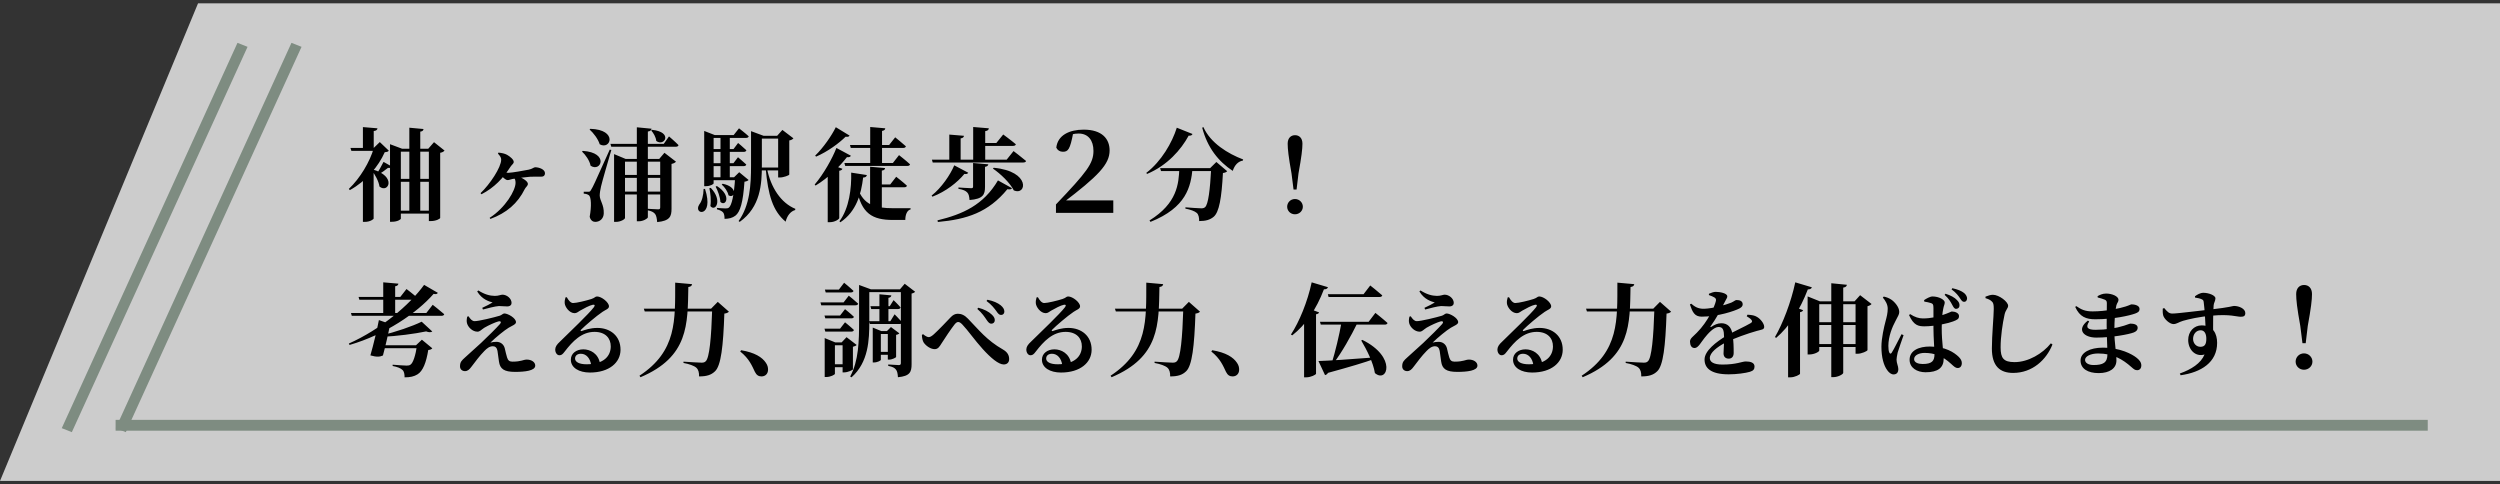 <svg width="692" height="134" viewBox="0 0 692 134" fill="none" xmlns="http://www.w3.org/2000/svg">
<rect x="0" y="0" width="692" height="134" fill="#333333" stroke="none"/>
<path d="M54.816 0.924H694V133.131H0L54.816 0.924Z" fill="white" fill-opacity="0.75"/>
<path d="M107.956 41.172V39.912L111.316 41.172H118.54L120.136 39.352L123.048 41.676C122.824 41.956 122.488 42.18 121.844 42.292V60.324C121.844 60.52 120.78 61.192 119.24 61.192H118.708V41.984H110.952V60.52C110.952 60.744 110.028 61.388 108.488 61.388H107.956V41.172ZM110 49.516H120.416V50.328H110V49.516ZM110 58.308H120.388V59.12H110V58.308ZM113.304 35.348L117.224 35.712C117.196 36.104 116.972 36.356 116.328 36.44V58.756H113.304V35.348ZM100.452 35.18L104.484 35.516C104.428 35.908 104.204 36.188 103.448 36.272V41.228H100.452V35.18ZM97.008 40.948H105.044V41.76H97.26L97.008 40.948ZM103.476 40.948H103.448L105.128 39.324L107.62 41.704C107.452 41.984 107.172 42.068 106.5 42.124C104.764 46.044 101.404 50.104 96.84 52.624L96.56 52.288C99.64 49.376 102.384 44.812 103.476 40.948ZM103.084 46.884C109.944 48.788 107.48 53.632 105.044 51.644C104.82 50.132 103.784 48.256 102.832 47.052L103.084 46.884ZM103.42 46.296V60.492C103.42 60.688 102.44 61.416 100.984 61.416H100.452V48.788L103.42 46.296ZM106.164 44.812L108.46 46.1C108.32 46.352 107.956 46.576 107.396 46.464C106.556 47.136 105.548 47.864 104.736 48.34L104.344 48.06C104.848 47.276 105.52 46.044 106.164 44.812ZM133.016 53.464C135.592 51.028 138.728 46.324 138.728 44.196C138.728 43.664 138.532 43.3 137.832 42.516L137.972 42.236C138.924 42.348 139.68 42.488 140.352 42.852C141.136 43.3 142.2 44.14 142.2 44.812C142.2 45.316 141.724 45.512 141.304 46.156C139.288 49.32 136.768 51.98 133.268 53.772L133.016 53.464ZM139.008 47.416C139.4 47.612 140.156 47.836 140.688 47.836C141.612 47.836 145.224 47.192 146.316 46.968C147.352 46.772 147.744 46.296 148.136 46.296C149.228 46.296 150.852 46.884 150.852 47.948C150.852 48.424 150.628 48.9 149.816 48.9C148.948 48.9 147.8 48.872 146.708 48.928C145.392 49.012 142.956 49.348 141.836 49.544C141.304 49.656 140.912 49.852 140.52 49.852C139.876 49.852 138.98 48.872 138.56 48.34L139.008 47.416ZM135.732 60.604L135.536 60.296C139.904 57.496 142.704 52.708 142.704 50.608C142.704 49.908 142.564 49.432 142.144 49.152L142.564 48.592C144.496 49.04 146.12 50.16 146.12 50.888C146.12 51.448 145.532 51.784 145.28 52.288C143.292 56.32 140.212 58.952 135.732 60.604ZM163.396 35.656C171.096 35.88 169.052 41.648 166 39.94C165.552 38.456 164.264 36.804 163.2 35.852L163.396 35.656ZM161.324 41.76C168.716 42.264 166.336 47.78 163.48 45.876C163.2 44.448 162.108 42.88 161.1 41.956L161.324 41.76ZM162.808 53.072C163.228 53.072 163.34 53.072 163.648 52.484C164.236 51.504 164.236 51.504 168.772 41.424L169.22 41.508C168.324 44.588 166.672 50.244 166.364 51.616C166.168 52.484 166 53.464 166 54.136C166.056 55.648 167.204 56.628 167.12 59.092C167.064 60.492 166.084 61.416 164.74 61.416C164.124 61.416 163.452 60.996 163.228 59.988C163.76 57.076 163.648 54.472 162.976 54.024C162.612 53.772 162.164 53.632 161.576 53.604V53.072C161.576 53.072 162.5 53.072 162.808 53.072ZM171.88 48.424H183.556V49.236H171.88V48.424ZM171.824 53.044H183.5V53.828H171.824V53.044ZM180.504 35.936C186.412 36.552 183.892 40.696 181.652 39.016C181.568 37.98 180.868 36.776 180.252 36.132L180.504 35.936ZM168.968 39.828H183.724L185.18 37.756C185.18 37.756 186.86 39.184 187.812 40.164C187.756 40.472 187.476 40.612 187.084 40.612H169.192L168.968 39.828ZM176.276 35.236L180.364 35.628C180.28 36.02 180.084 36.3 179.328 36.412V60.128C179.328 60.492 178.012 61.248 176.864 61.248H176.276V35.236ZM182.744 44H182.464L183.92 42.292L187.112 44.756C186.916 44.98 186.496 45.26 185.88 45.372V57.776C185.88 59.904 185.432 61.136 181.904 61.472C181.82 60.464 181.68 59.68 181.316 59.204C180.896 58.728 180.336 58.392 179.076 58.168V57.776C179.076 57.776 181.652 57.944 182.212 57.944C182.632 57.944 182.744 57.776 182.744 57.384V44ZM169.976 44V42.656L173.196 44H184.256V44.756H173V60.324C173 60.688 171.796 61.416 170.48 61.416H169.976V44ZM208.924 46.38H216.708V47.164H208.924V46.38ZM207.888 37.588V37.308V36.3L211.36 37.588H210.884V45.792C210.884 50.944 210.52 57.3 204.752 61.416L204.444 61.192C207.58 56.796 207.888 51.196 207.888 45.792V37.588ZM212.284 46.576C213.348 51.924 216.176 56.18 220.152 57.804L220.096 58.14C218.892 58.476 217.884 59.624 217.464 61.36C213.908 58.42 212.592 53.94 211.948 46.66L212.284 46.576ZM208.924 37.588H216.708V38.372H208.924V37.588ZM215.392 37.588H215.112L216.568 35.964L219.62 38.288C219.452 38.512 219.06 38.792 218.472 38.876V48.312C218.444 48.536 216.904 49.124 215.896 49.124H215.392V37.588ZM194.924 37.392V36.244L197.864 37.392H197.528V50.748C197.528 50.944 196.688 51.532 195.372 51.532H194.924V37.392ZM196.044 37.392H203.072L204.556 35.516C204.556 35.516 206.236 36.804 207.244 37.728C207.188 38.036 206.88 38.176 206.488 38.176H196.044V37.392ZM196.044 41.256H203.044L204.304 39.576C204.304 39.576 205.732 40.752 206.6 41.592C206.516 41.9 206.236 42.04 205.872 42.04H196.044V41.256ZM196.044 45.176H203.016L204.276 43.524C204.276 43.524 205.676 44.7 206.572 45.54C206.488 45.848 206.208 45.988 205.844 45.988H196.044V45.176ZM195.988 49.068H204.22V49.88H195.988V49.068ZM199.432 37.392H202.008V49.46H199.432V37.392ZM203.492 49.068H203.184L204.612 47.668L207.216 49.824C206.992 50.048 206.628 50.216 206.068 50.3C205.676 56.04 204.892 58.672 203.548 59.708C202.736 60.324 201.728 60.576 200.552 60.576C200.552 59.848 200.468 59.176 200.16 58.812C199.824 58.42 199.236 58.14 198.452 57.944V57.552C199.18 57.608 200.356 57.692 200.86 57.692C201.308 57.692 201.532 57.636 201.784 57.44C202.512 56.824 203.184 54.192 203.492 49.068ZM196.744 52.008C200.104 55.508 198.004 58.728 196.632 57.048C196.884 55.48 196.66 53.436 196.352 52.092L196.744 52.008ZM198.452 51.504C202.624 54.164 200.888 57.3 199.404 55.9C199.348 54.528 198.676 52.764 198.088 51.644L198.452 51.504ZM200.048 50.86C204.612 51.812 203.296 55.144 201.644 54.052C201.448 53.016 200.58 51.756 199.768 51.084L200.048 50.86ZM194.756 52.288H195.148C197.808 60.436 191.676 59.484 193.58 56.572C194.28 55.732 194.728 54.08 194.756 52.288ZM235.16 37.532C235.02 37.784 234.74 37.952 234.068 37.84C232.192 39.688 229.112 41.956 225.892 43.356L225.64 43.076C227.936 40.864 230.26 37.448 231.352 35.208L235.16 37.532ZM235.524 43.104C235.356 43.412 235.104 43.58 234.432 43.496C232.5 45.988 229.336 49.208 225.752 51.364L225.5 51.084C227.992 48.172 230.428 43.776 231.52 40.948L235.524 43.104ZM233.172 46.716C233.088 46.996 232.864 47.164 232.304 47.276V60.352C232.304 60.66 231.1 61.5 229.728 61.5H229.112V46.856L230.092 45.596L233.172 46.716ZM244.988 46.52C244.96 46.884 244.764 47.136 244.092 47.22V58.42H240.844V46.156L244.988 46.52ZM245.044 35.516C245.016 35.88 244.792 36.132 244.148 36.244V45.596H240.872V35.152L245.044 35.516ZM237.372 52.064C239.08 56.656 241.964 57.636 247.368 57.636C248.404 57.636 250.812 57.636 252.044 57.636V57.972C251.064 58.196 250.588 59.456 250.588 60.884C249.804 60.884 247.984 60.884 247.172 60.884C241.46 60.884 238.436 59.12 237.12 52.204L237.372 52.064ZM239.948 48.452C239.864 48.872 239.584 49.124 238.912 49.152C238.38 53.66 237.064 58.532 232.612 61.528L232.36 61.248C235.076 57.608 235.72 52.064 235.608 47.78L239.948 48.452ZM248.068 48.928C248.068 48.928 249.916 50.356 251.036 51.392C250.98 51.7 250.7 51.84 250.28 51.84H242.804V51.056H246.416L248.068 48.928ZM247.788 38.008C247.788 38.008 249.608 39.464 250.756 40.5C250.672 40.808 250.392 40.948 250 40.948H235.496L235.272 40.136H246.108L247.788 38.008ZM248.852 42.936C248.852 42.936 250.756 44.42 251.904 45.484C251.82 45.792 251.54 45.932 251.148 45.932H233.956L233.732 45.12H247.144L248.852 42.936ZM275.06 46.436C285.448 47.416 284.132 54.276 280.632 52.708C279.54 50.58 276.964 48.116 274.836 46.66L275.06 46.436ZM264.14 45.764L268.004 47.808C267.864 48.088 267.584 48.256 266.94 48.144C265.036 50.468 261.816 53.016 258.092 54.444L257.868 54.136C260.64 51.952 263.048 48.368 264.14 45.764ZM269.348 45.12L273.576 45.484C273.492 45.876 273.24 46.072 272.652 46.184V51.7C272.652 53.884 272.12 55.06 268.368 55.368C268.284 54.416 268.172 53.716 267.724 53.268C267.276 52.82 266.716 52.512 265.288 52.26V51.896C265.288 51.896 268.256 52.092 268.816 52.092C269.236 52.092 269.348 51.98 269.348 51.616V45.12ZM276.236 49.936L280.128 52.092C279.904 52.428 279.54 52.484 278.84 52.372C273.548 58.812 267.612 60.716 259.604 61.444L259.492 60.996C266.52 59.288 272.204 56.768 276.236 49.936ZM257.952 44.196H278.644L280.548 41.816C280.548 41.816 282.704 43.44 284.02 44.56C283.936 44.84 283.656 44.98 283.236 44.98H258.176L257.952 44.196ZM269.376 35.152L273.716 35.516C273.66 35.908 273.464 36.188 272.708 36.3V44.7H269.376V35.152ZM262.768 37.252L266.828 37.588C266.772 37.952 266.576 38.204 265.904 38.316V44.784H262.768V37.252ZM270.832 39.576H275.788L277.692 37.224C277.692 37.224 279.876 38.82 281.192 39.94C281.108 40.248 280.8 40.388 280.38 40.388H270.832V39.576ZM292.29 58.924V56.584C300.84 47.614 302.67 45.244 302.67 41.764C302.67 38.854 301.2 36.964 298.59 36.964C297.3 36.964 296.25 37.204 294.81 37.984L297.09 36.634C296.19 41.494 295.62 42.004 294.18 42.004C293.37 42.004 292.71 41.584 292.38 40.864C292.77 37.414 296.01 35.884 299.97 35.884C305.07 35.884 307.14 38.464 307.14 41.644C307.14 45.484 303.99 48.724 294.12 56.224L294.03 55.474H308.16V58.924H292.29ZM321.12 46.548H336.576V47.36H321.372L321.12 46.548ZM335.26 46.548H334.952L336.688 44.84L339.684 47.388C339.46 47.64 339.124 47.808 338.508 47.892C338.144 54.78 337.472 58.728 335.932 60.016C334.952 60.828 333.776 61.192 331.928 61.192C331.928 60.24 331.788 59.428 331.284 58.952C330.724 58.448 329.492 58 328.12 57.748V57.384C329.576 57.496 331.816 57.664 332.516 57.664C333.02 57.664 333.272 57.58 333.552 57.356C334.448 56.628 334.952 52.512 335.26 46.548ZM326.44 46.548H330.108C329.632 51.7 328.372 57.44 318.46 61.416L318.18 61.024C325.852 56.264 326.272 50.916 326.44 46.548ZM325.74 35.348L330.08 37.084C329.968 37.392 329.716 37.588 329.016 37.56C326.916 41.452 323.08 45.82 317.508 48.144L317.284 47.864C321.484 44.644 324.452 39.464 325.74 35.348ZM333.104 35.18C335.036 39.576 339.88 42.544 344.108 44.14L344.024 44.448C342.708 44.672 341.728 45.708 341.224 47.304C337.248 44.672 334.224 40.892 332.768 35.348L333.104 35.18ZM358.444 59.316C357.212 59.316 356.288 58.364 356.288 57.216C356.288 56.068 357.212 55.088 358.444 55.088C359.676 55.088 360.628 56.068 360.628 57.216C360.628 58.364 359.676 59.316 358.444 59.316ZM358.052 52.456L357.492 48.004C356.652 43.356 356.428 41.228 356.428 39.772C356.428 38.204 357.324 37.42 358.472 37.42C359.62 37.42 360.516 38.204 360.516 39.772C360.516 41.228 360.264 43.384 359.424 48.004L358.892 52.456H358.052ZM106.08 78.152L110.28 78.516C110.224 78.88 110.028 79.132 109.384 79.244V87.028H106.08V78.152ZM99.248 82.184H110.812L112.52 80C112.52 80 114.48 81.484 115.628 82.52C115.544 82.828 115.264 82.968 114.872 82.968H99.472L99.248 82.184ZM97.148 86.636H118.008L119.772 84.368C119.772 84.368 121.76 85.908 122.964 86.972C122.88 87.28 122.6 87.42 122.18 87.42H97.372L97.148 86.636ZM116.72 89.044L119.66 91.76C119.324 92.012 118.736 92.04 117.952 91.732C114.788 92.404 109.888 93.048 105.66 93.244L105.548 92.824C109.412 91.956 114.228 90.276 116.72 89.044ZM117.392 78.852L121.2 81.064C121.004 81.372 120.696 81.512 120.024 81.344C115.404 86.636 106.668 92.6 96.756 95.484L96.56 95.092C105.324 91.2 113.416 84.396 117.392 78.852ZM104.428 95.568H117.476V96.38H104.204L104.428 95.568ZM115.432 95.568H115.152L116.776 94.028L119.66 96.408C119.464 96.66 119.128 96.828 118.54 96.884C117.98 100.356 117.056 102.736 115.544 103.632C114.648 104.192 113.5 104.472 111.988 104.444C111.988 103.604 111.876 102.82 111.4 102.4C110.952 101.924 109.916 101.532 108.684 101.308V100.944C109.888 101.056 111.96 101.196 112.576 101.196C113.052 101.196 113.332 101.14 113.612 100.944C114.34 100.496 115.04 98.368 115.432 95.568ZM107.984 89.884C107.62 91.676 106.696 95.876 105.996 98.396C105.156 98.788 104.26 98.872 102.524 98.368C103.42 95.288 104.428 90.948 104.876 88.596L108.544 89.884H107.984ZM129.694 87.546C130.136 88.248 130.682 88.898 131.358 88.898C132.554 88.898 136.662 87.884 138.326 87.39C138.924 87.208 139.158 86.766 139.626 86.766C140.536 86.766 142.824 88.014 142.824 89.184C142.824 89.808 141.706 90.172 140.796 90.718C139.626 91.42 137.208 93.396 135.752 94.826C136.246 94.696 136.896 94.618 137.416 94.618C138.56 94.618 139.418 95.32 139.704 96.36C139.912 97.244 140.172 98.388 140.354 98.934C140.614 99.766 141.004 100.104 141.836 100.104C144.332 100.104 144.826 99.532 145.814 99.532C147.088 99.532 148.154 100.208 148.154 101.196C148.154 102.626 145.32 102.938 142.564 102.938C139.522 102.938 138.404 102.106 138.118 100.104C137.962 99.09 137.858 98.05 137.702 97.114C137.546 96.23 137.078 95.84 136.428 95.84C135.518 95.84 134.79 96.412 134.062 97.166C132.788 98.44 131.41 100.312 130.5 101.508C129.928 102.288 129.434 102.73 128.706 102.73C127.978 102.73 127.328 102.262 127.328 101.404C127.328 100.182 127.822 99.766 128.706 98.96C129.772 97.972 131.93 96.074 133.152 94.93C135.076 93.11 137.364 90.848 138.352 89.73C138.898 89.106 138.586 88.768 137.832 89.002C137.078 89.21 135.31 89.99 134.062 90.718C133.178 91.29 132.84 91.81 132.164 91.81C130.786 91.81 129.616 90.588 129.304 89.6C129.096 88.976 129.174 88.352 129.33 87.65L129.694 87.546ZM132.086 80.682L132.398 80.396C134.114 81.488 135.544 81.878 136.948 81.904C138.04 81.904 138.586 81.566 139.08 81.566C140.276 81.566 141.602 82.606 141.602 83.854C141.602 84.348 141.238 84.816 140.406 84.816C139.496 84.816 138.768 84.712 138.118 84.712C137.078 84.764 134.868 85.362 133.672 85.674L133.49 85.206C134.556 84.712 135.622 84.166 136.35 83.724C135.388 83.438 133.464 82.944 132.086 80.682ZM156.89 82.268C157.332 83.1 157.956 83.88 158.632 83.88C159.594 83.88 162.324 83.204 163.702 82.762C164.742 82.424 164.716 82.06 165.262 82.06C166.51 82.06 168.564 83.698 168.564 84.79C168.564 85.518 167.628 85.726 166.77 86.324C165.054 87.468 161.856 90.224 160.868 91.238C160.582 91.524 160.738 91.706 160.998 91.628C161.882 91.342 163.338 90.77 165.366 90.77C168.876 90.77 171.788 92.954 171.762 96.854C171.736 100.338 168.642 103.12 163.286 103.12C160.27 103.12 158.008 101.794 158.008 99.558C158.008 97.816 159.542 96.698 161.466 96.698C163.338 96.698 165.626 97.816 166.094 100.676L163.65 101.144C163.416 99.22 162.298 97.92 160.79 97.92C159.802 97.92 159.178 98.44 159.178 99.246C159.178 100.208 160.348 100.832 162.35 100.832C167.186 100.832 169.032 98.518 169.058 95.918C169.084 93.604 167.55 91.862 164.56 91.862C160.998 91.862 158.528 94.436 156.318 97.296C155.694 98.128 155.408 98.336 154.784 98.336C154.212 98.31 153.64 97.634 153.692 96.646C153.744 95.944 154.134 95.346 155.018 94.54C157.566 92.044 163 86.87 164.378 85.05C164.82 84.478 164.534 84.27 164.118 84.348C163.156 84.53 161.57 85.414 160.556 85.986C160.062 86.272 159.646 86.688 159.074 86.688C157.566 86.688 156.396 84.92 156.318 83.984C156.266 83.412 156.344 82.944 156.526 82.32L156.89 82.268ZM178.212 85.432H199.016V86.216H178.464L178.212 85.432ZM197.14 85.432H196.832L198.68 83.556L201.76 86.272C201.536 86.524 201.172 86.72 200.5 86.804C200.192 95.876 199.576 101.196 197.924 102.764C196.888 103.772 195.656 104.192 193.5 104.192C193.528 103.156 193.332 102.316 192.744 101.784C192.156 101.252 190.756 100.748 189.188 100.468V100.104C190.896 100.216 193.388 100.384 194.2 100.384C194.732 100.384 195.012 100.3 195.32 100.02C196.384 99.124 196.888 93.44 197.14 85.432ZM186.892 78.236L191.568 78.656C191.484 79.104 191.232 79.356 190.532 79.44C190.336 89.772 190.644 98.76 177.288 104.416L177.008 103.996C187.424 97.164 186.864 88.54 186.892 78.236ZM205.148 96.94C208.928 97.584 210.972 98.872 212.008 100.44C212.484 101.14 212.596 101.728 212.596 102.316C212.596 103.436 211.868 104.192 210.776 104.192C209.964 104.192 209.404 103.828 208.956 102.932C208.2 101.364 207.416 99.292 204.896 97.304L205.148 96.94ZM228.332 80.168H232.196L233.652 78.264C233.652 78.264 235.276 79.58 236.256 80.532C236.172 80.812 235.892 80.952 235.5 80.952H228.556L228.332 80.168ZM228.22 87.336H232.532L233.904 85.572C233.904 85.572 235.444 86.804 236.368 87.7C236.284 88.008 236.004 88.12 235.64 88.12H228.444L228.22 87.336ZM228.22 90.976H232.532L233.904 89.212C233.904 89.212 235.444 90.444 236.368 91.34C236.284 91.648 236.004 91.788 235.64 91.788H228.444L228.22 90.976ZM240.932 84.76H246.28L247.344 83.08C247.344 83.08 248.604 84.284 249.276 85.096C249.192 85.404 248.94 85.544 248.576 85.544H241.156L240.932 84.76ZM240.568 88.904H246.448L247.624 87C247.624 87 248.968 88.344 249.724 89.24C249.64 89.548 249.388 89.688 248.996 89.688H240.792L240.568 88.904ZM227.1 83.696H233.512L234.94 81.848C234.94 81.848 236.564 83.136 237.544 84.06C237.46 84.368 237.18 84.508 236.816 84.508H227.324L227.1 83.696ZM228.276 94.784V93.58L231.216 94.784H235.192V95.568H231.104V103.464C231.104 103.716 229.872 104.36 228.696 104.36H228.276V94.784ZM233.232 94.784H232.952L234.324 93.328L237.124 95.484C236.984 95.68 236.592 95.876 236.088 95.988V102.232C236.06 102.428 234.66 103.072 233.708 103.072H233.232V94.784ZM229.816 100.832H235.024V101.644H229.816V100.832ZM241.576 91.648V90.668L243.956 91.648H246.868V92.46H243.816V99.6C243.816 99.824 242.836 100.328 241.912 100.328H241.576V91.648ZM245.748 91.648H245.496L246.616 90.528L248.94 92.264C248.8 92.432 248.464 92.628 248.044 92.684V98.788C248.044 98.984 246.924 99.544 246.14 99.544H245.748V91.648ZM242.668 97.388H246.7V98.2H242.668V97.388ZM239.952 80.084H250.732V80.868H239.952V80.084ZM249.36 80.084H249.108L250.424 78.544L253.308 80.756C253.168 80.952 252.804 81.148 252.328 81.26V100.804C252.328 102.932 251.908 104.108 248.548 104.416C248.492 103.464 248.352 102.708 247.988 102.288C247.624 101.812 247.064 101.504 245.86 101.28V100.888C245.86 100.888 248.296 101.056 248.772 101.056C249.248 101.056 249.36 100.86 249.36 100.468V80.084ZM237.796 80.084V79.804V78.88L241.072 80.084H240.624V89.044C240.624 94.084 240.428 100.244 235.696 104.444L235.332 104.22C237.684 99.88 237.796 94.336 237.796 89.072V80.084ZM243.424 81.456L246.728 81.764C246.672 82.128 246.476 82.352 245.916 82.436V89.324H243.424V81.456ZM273.12 88.586C272.574 87.78 271.846 86.636 270.52 85.518L270.78 85.18C272.34 85.57 273.718 86.272 274.524 87.078C275.096 87.598 275.382 88.118 275.356 88.638C275.356 89.184 274.992 89.6 274.368 89.6C273.926 89.6 273.562 89.236 273.12 88.586ZM275.772 86.09C275.252 85.388 274.524 84.374 273.068 83.308L273.328 82.97C274.992 83.308 276.188 83.854 276.994 84.504C277.644 85.05 278.008 85.596 278.008 86.246C278.008 86.792 277.644 87.182 277.098 87.182C276.578 87.182 276.266 86.818 275.772 86.09ZM255.18 92.72L255.492 92.486C256.09 93.006 256.714 93.318 257.052 93.318C257.442 93.318 257.858 93.084 258.482 92.538C259.808 91.342 262.252 88.768 263.084 87.884C263.734 87.182 264.358 86.844 265.138 86.844C266.1 86.844 267.01 87.234 267.946 88.222C270.962 91.316 273.068 94.15 277.67 96.776C278.97 97.53 279.334 98.466 279.334 99.402C279.334 100.286 278.788 100.884 277.826 100.884C276.396 100.884 274.212 99.038 272.028 96.62C269.818 94.202 267.868 91.368 266.386 89.834C265.892 89.314 265.554 89.132 265.216 89.132C264.904 89.132 264.592 89.34 264.202 89.834C263.318 90.952 261.472 93.682 260.666 94.982C260.094 95.892 259.678 96.646 258.716 96.646C257.676 96.646 256.402 95.84 255.7 94.852C255.362 94.306 255.206 93.578 255.18 92.72ZM287.29 82.268C287.732 83.1 288.356 83.88 289.032 83.88C289.994 83.88 292.724 83.204 294.102 82.762C295.142 82.424 295.116 82.06 295.662 82.06C296.91 82.06 298.964 83.698 298.964 84.79C298.964 85.518 298.028 85.726 297.17 86.324C295.454 87.468 292.256 90.224 291.268 91.238C290.982 91.524 291.138 91.706 291.398 91.628C292.282 91.342 293.738 90.77 295.766 90.77C299.276 90.77 302.188 92.954 302.162 96.854C302.136 100.338 299.042 103.12 293.686 103.12C290.67 103.12 288.408 101.794 288.408 99.558C288.408 97.816 289.942 96.698 291.866 96.698C293.738 96.698 296.026 97.816 296.494 100.676L294.05 101.144C293.816 99.22 292.698 97.92 291.19 97.92C290.202 97.92 289.578 98.44 289.578 99.246C289.578 100.208 290.748 100.832 292.75 100.832C297.586 100.832 299.432 98.518 299.458 95.918C299.484 93.604 297.95 91.862 294.96 91.862C291.398 91.862 288.928 94.436 286.718 97.296C286.094 98.128 285.808 98.336 285.184 98.336C284.612 98.31 284.04 97.634 284.092 96.646C284.144 95.944 284.534 95.346 285.418 94.54C287.966 92.044 293.4 86.87 294.778 85.05C295.22 84.478 294.934 84.27 294.518 84.348C293.556 84.53 291.97 85.414 290.956 85.986C290.462 86.272 290.046 86.688 289.474 86.688C287.966 86.688 286.796 84.92 286.718 83.984C286.666 83.412 286.744 82.944 286.926 82.32L287.29 82.268ZM308.612 85.432H329.416V86.216H308.864L308.612 85.432ZM327.54 85.432H327.232L329.08 83.556L332.16 86.272C331.936 86.524 331.572 86.72 330.9 86.804C330.592 95.876 329.976 101.196 328.324 102.764C327.288 103.772 326.056 104.192 323.9 104.192C323.928 103.156 323.732 102.316 323.144 101.784C322.556 101.252 321.156 100.748 319.588 100.468V100.104C321.296 100.216 323.788 100.384 324.6 100.384C325.132 100.384 325.412 100.3 325.72 100.02C326.784 99.124 327.288 93.44 327.54 85.432ZM317.292 78.236L321.968 78.656C321.884 79.104 321.632 79.356 320.932 79.44C320.736 89.772 321.044 98.76 307.688 104.416L307.408 103.996C317.824 97.164 317.264 88.54 317.292 78.236ZM335.548 96.94C339.328 97.584 341.372 98.872 342.408 100.44C342.884 101.14 342.996 101.728 342.996 102.316C342.996 103.436 342.268 104.192 341.176 104.192C340.364 104.192 339.804 103.828 339.356 102.932C338.6 101.364 337.816 99.292 335.296 97.304L335.548 96.94ZM367.552 81.428H377.436L379.284 79.02C379.284 79.02 381.356 80.644 382.616 81.764C382.532 82.072 382.224 82.212 381.804 82.212H367.748L367.552 81.428ZM365.368 89.072H378.836L380.712 86.608C380.712 86.608 382.812 88.26 384.072 89.408C383.988 89.716 383.68 89.856 383.316 89.856H365.592L365.368 89.072ZM377.1 94.084C386.76 98.844 384.016 106.208 380.572 103.268C380.096 100.3 378.332 96.856 376.792 94.252L377.1 94.084ZM364.948 99.936C367.664 99.852 373.88 99.46 380.488 98.928L380.516 99.32C377.744 100.328 373.712 101.532 367.58 103.212C367.412 103.548 367.076 103.772 366.768 103.828L364.948 99.936ZM360.972 87.084L362.232 85.404L365.116 86.468C365.032 86.72 364.808 86.916 364.276 87V103.464C364.22 103.716 362.876 104.444 361.56 104.444H360.972V87.084ZM363.072 78.152L367.58 79.496C367.468 79.86 367.104 80.112 366.46 80.084C364.36 85.628 361.392 89.94 357.696 92.824L357.332 92.6C359.628 89.1 361.924 83.556 363.072 78.152ZM371.304 89.352H375.756C373.992 92.992 371.304 97.724 369.26 100.356H368.672C369.54 97.612 370.744 92.628 371.304 89.352ZM390.494 87.546C390.936 88.248 391.482 88.898 392.158 88.898C393.354 88.898 397.462 87.884 399.126 87.39C399.724 87.208 399.958 86.766 400.426 86.766C401.336 86.766 403.624 88.014 403.624 89.184C403.624 89.808 402.506 90.172 401.596 90.718C400.426 91.42 398.008 93.396 396.552 94.826C397.046 94.696 397.696 94.618 398.216 94.618C399.36 94.618 400.218 95.32 400.504 96.36C400.712 97.244 400.972 98.388 401.154 98.934C401.414 99.766 401.804 100.104 402.636 100.104C405.132 100.104 405.626 99.532 406.614 99.532C407.888 99.532 408.954 100.208 408.954 101.196C408.954 102.626 406.12 102.938 403.364 102.938C400.322 102.938 399.204 102.106 398.918 100.104C398.762 99.09 398.658 98.05 398.502 97.114C398.346 96.23 397.878 95.84 397.228 95.84C396.318 95.84 395.59 96.412 394.862 97.166C393.588 98.44 392.21 100.312 391.3 101.508C390.728 102.288 390.234 102.73 389.506 102.73C388.778 102.73 388.128 102.262 388.128 101.404C388.128 100.182 388.622 99.766 389.506 98.96C390.572 97.972 392.73 96.074 393.952 94.93C395.876 93.11 398.164 90.848 399.152 89.73C399.698 89.106 399.386 88.768 398.632 89.002C397.878 89.21 396.11 89.99 394.862 90.718C393.978 91.29 393.64 91.81 392.964 91.81C391.586 91.81 390.416 90.588 390.104 89.6C389.896 88.976 389.974 88.352 390.13 87.65L390.494 87.546ZM392.886 80.682L393.198 80.396C394.914 81.488 396.344 81.878 397.748 81.904C398.84 81.904 399.386 81.566 399.88 81.566C401.076 81.566 402.402 82.606 402.402 83.854C402.402 84.348 402.038 84.816 401.206 84.816C400.296 84.816 399.568 84.712 398.918 84.712C397.878 84.764 395.668 85.362 394.472 85.674L394.29 85.206C395.356 84.712 396.422 84.166 397.15 83.724C396.188 83.438 394.264 82.944 392.886 80.682ZM417.69 82.268C418.132 83.1 418.756 83.88 419.432 83.88C420.394 83.88 423.124 83.204 424.502 82.762C425.542 82.424 425.516 82.06 426.062 82.06C427.31 82.06 429.364 83.698 429.364 84.79C429.364 85.518 428.428 85.726 427.57 86.324C425.854 87.468 422.656 90.224 421.668 91.238C421.382 91.524 421.538 91.706 421.798 91.628C422.682 91.342 424.138 90.77 426.166 90.77C429.676 90.77 432.588 92.954 432.562 96.854C432.536 100.338 429.442 103.12 424.086 103.12C421.07 103.12 418.808 101.794 418.808 99.558C418.808 97.816 420.342 96.698 422.266 96.698C424.138 96.698 426.426 97.816 426.894 100.676L424.45 101.144C424.216 99.22 423.098 97.92 421.59 97.92C420.602 97.92 419.978 98.44 419.978 99.246C419.978 100.208 421.148 100.832 423.15 100.832C427.986 100.832 429.832 98.518 429.858 95.918C429.884 93.604 428.35 91.862 425.36 91.862C421.798 91.862 419.328 94.436 417.118 97.296C416.494 98.128 416.208 98.336 415.584 98.336C415.012 98.31 414.44 97.634 414.492 96.646C414.544 95.944 414.934 95.346 415.818 94.54C418.366 92.044 423.8 86.87 425.178 85.05C425.62 84.478 425.334 84.27 424.918 84.348C423.956 84.53 422.37 85.414 421.356 85.986C420.862 86.272 420.446 86.688 419.874 86.688C418.366 86.688 417.196 84.92 417.118 83.984C417.066 83.412 417.144 82.944 417.326 82.32L417.69 82.268ZM439.012 85.432H459.816V86.216H439.264L439.012 85.432ZM457.94 85.432H457.632L459.48 83.556L462.56 86.272C462.336 86.524 461.972 86.72 461.3 86.804C460.992 95.876 460.376 101.196 458.724 102.764C457.688 103.772 456.456 104.192 454.3 104.192C454.328 103.156 454.132 102.316 453.544 101.784C452.956 101.252 451.556 100.748 449.988 100.468V100.104C451.696 100.216 454.188 100.384 455 100.384C455.532 100.384 455.812 100.3 456.12 100.02C457.184 99.124 457.688 93.44 457.94 85.432ZM447.692 78.236L452.368 78.656C452.284 79.104 452.032 79.356 451.332 79.44C451.136 89.772 451.444 98.76 438.088 104.416L437.808 103.996C448.224 97.164 447.664 88.54 447.692 78.236ZM468.128 84.062C469.038 84.816 469.922 85.518 471.742 85.466C474.134 85.388 477.644 84.4 479.204 83.776C480.062 83.386 480.322 83.048 480.66 83.048C481.596 83.048 482.376 83.334 482.376 84.244C482.376 84.634 482.168 85.024 481.466 85.388C480.166 86.064 475.564 87.65 471.04 87.65C469.012 87.65 468.466 86.324 467.764 84.27L468.128 84.062ZM479.88 97.712C479.88 98.622 479.412 99.272 478.528 99.272C477.748 99.272 477.072 98.856 477.072 97.816C477.072 96.854 477.254 95.138 477.228 93.396C477.202 91.29 476.916 90.51 475.694 90.51C474.368 90.51 472.73 92.382 471.846 93.5C470.884 94.67 470.104 96.282 469.116 96.334C468.206 96.36 467.816 95.606 467.79 94.566C467.79 93.656 468.648 93.162 469.688 92.096C472.808 88.976 474.628 84.764 474.94 83.386C475.044 82.97 475.044 82.658 474.576 82.346C474.186 82.112 473.692 81.904 473.016 81.67L473.042 81.306C473.64 81.046 474.42 80.76 474.94 80.786C476.032 80.786 478.112 81.15 478.112 82.034C478.112 82.398 477.93 82.606 477.67 83.1C477.332 83.75 476.864 84.634 476.5 85.336C476.058 86.116 475.252 87.858 473.484 90.328C473.354 90.484 473.458 90.614 473.666 90.484C474.576 89.886 475.434 89.47 476.474 89.47C478.164 89.47 479.23 90.536 479.516 92.356C479.88 94.098 479.88 96.464 479.88 97.712ZM483.702 87.104C484.976 87.182 485.652 87.312 486.302 87.702C487.212 88.196 488.33 89.496 488.33 90.484C488.33 91.264 487.576 91.238 486.276 91.602C483.832 92.278 479.88 93.682 477.618 94.826C475.252 96.074 473.276 97.634 473.276 99.116C473.276 100.156 474.264 100.91 476.786 100.91C480.66 100.91 482.194 100.052 483.234 100.052C484.482 100.052 485.652 100.338 485.652 101.456C485.652 102.184 485.34 102.626 484.378 102.912C483.182 103.276 480.712 103.614 478.502 103.614C473.432 103.614 471.82 101.794 471.82 99.506C471.82 97.088 475.07 94.618 477.878 92.928C479.828 91.784 483.026 90.38 484.586 89.444C485.028 89.184 485.106 88.898 484.768 88.508C484.508 88.17 483.936 87.806 483.494 87.546L483.702 87.104ZM502.56 89.184H515.076V89.968H502.56V89.184ZM502.56 95.232H515.076V96.044H502.56V95.232ZM506.9 78.404L511.212 78.824C511.156 79.216 510.96 79.496 510.204 79.608V103.212C510.204 103.576 508.776 104.388 507.516 104.388H506.9V78.404ZM500.348 83.416V82.044L503.764 83.416H514.46V84.2H503.568V97.024C503.568 97.36 502.224 98.116 500.824 98.116H500.348V83.416ZM513.62 83.416H513.34L514.88 81.708L518.044 84.144C517.876 84.368 517.484 84.62 516.924 84.76V96.912C516.896 97.164 515.328 97.92 514.152 97.92H513.62V83.416ZM494.944 86.468L496.204 84.788L499.088 85.852C499.004 86.132 498.78 86.3 498.248 86.412V103.464C498.192 103.688 496.848 104.444 495.56 104.444H494.944V86.468ZM496.932 78.152L501.524 79.524C501.412 79.888 501.048 80.112 500.404 80.112C498.248 85.74 495.308 90.388 491.64 93.524L491.304 93.3C493.46 89.604 495.756 83.668 496.932 78.152ZM540.354 84.348C539.938 83.568 539.444 82.658 538.274 81.618L538.508 81.306C539.86 81.722 541.056 82.346 541.706 83.074C542.226 83.594 542.408 84.036 542.382 84.53C542.382 85.206 541.914 85.492 541.42 85.492C540.952 85.466 540.718 85.024 540.354 84.348ZM542.512 82.528C542.096 81.904 541.472 81.02 540.198 80.11L540.406 79.772C541.888 80.11 542.902 80.5 543.682 81.124C544.254 81.618 544.488 82.19 544.488 82.606C544.462 83.152 544.176 83.568 543.604 83.542C543.188 83.542 542.902 83.126 542.512 82.528ZM528.42 87.208L528.732 86.948C530.032 87.806 531.176 88.144 532.268 88.144C534.504 88.144 536.324 87.65 537.52 87.26C539.392 86.662 540.094 86.22 540.25 86.22C541.186 86.22 542.252 86.662 542.252 87.468C542.252 88.3 541.81 88.508 540.614 88.976C539.444 89.444 535.752 90.328 532.71 90.328C531.02 90.328 529.72 90.094 528.42 87.208ZM532.658 83.49L532.58 83.074C533.256 82.632 534.244 82.06 534.92 82.06C536.688 82.06 538.3 82.97 538.3 83.698C538.3 84.322 538.04 84.556 537.884 85.492C537.65 86.48 537.468 88.716 537.468 90.822C537.468 94.826 538.014 97.504 538.014 99.272C538.014 101.768 536.454 103.042 532.996 103.042C530.63 103.042 528.576 101.82 528.576 99.584C528.576 97.01 531.176 95.918 534.166 95.918C538.508 95.918 540.9 97.556 542.174 98.778C542.746 99.35 543.032 99.896 543.032 100.494C543.032 101.378 542.564 101.872 541.888 101.872C541.29 101.872 540.874 101.456 540.016 100.676C537.728 98.544 535.44 97.686 532.71 97.686C531.254 97.686 529.824 98.31 529.824 99.402C529.824 100.364 530.968 100.754 532.19 100.754C534.816 100.754 535.466 99.87 535.466 98.05C535.466 96.776 535.18 93.474 535.18 90.796C535.154 88.82 535.18 86.22 535.18 85.258C535.18 84.166 534.972 84.088 534.53 83.906C533.958 83.698 533.282 83.594 532.658 83.49ZM521.166 82.372L521.426 82.086C522.31 82.294 522.83 82.502 523.48 82.918C524.286 83.438 525.716 84.92 525.716 86.35C525.716 87.078 525.3 87.572 524.702 88.794C523.766 90.51 522.7 93.136 522.7 95.736C522.7 96.542 522.778 97.218 522.96 97.582C523.142 97.972 523.402 97.998 523.636 97.608C524.26 96.672 525.638 93.812 526.34 92.512L526.912 92.772C526.418 94.176 525.56 96.646 525.274 97.582C525.066 98.596 524.962 99.142 524.962 99.558C524.962 100.494 525.456 101.378 525.456 102.158C525.456 103.12 524.988 103.64 524.13 103.64C523.506 103.64 522.882 103.172 522.388 102.47C521.426 101.17 520.776 98.96 520.776 95.97C520.776 93.604 521.504 90.484 521.92 88.924C522.258 87.676 522.518 86.61 522.518 85.466C522.544 84.27 521.842 83.152 521.166 82.372ZM549.584 82.528V82.112C550.286 81.852 550.962 81.592 551.638 81.592C553.38 81.618 555.85 83.542 555.85 84.634C555.85 85.362 555.148 85.752 554.862 87.078C554.316 89.574 553.77 93.136 553.77 96.152C553.77 99.116 554.55 100.234 557.644 100.234C561.414 100.234 565.392 97.894 567.68 95.034L568.122 95.346C566.432 99.61 562.558 103.224 557.228 103.224C553.562 103.224 551.352 101.326 551.352 96.464C551.352 92.746 551.872 87.468 551.872 85.518C551.872 84.27 551.768 83.776 551.274 83.386C550.858 82.996 550.468 82.814 549.584 82.528ZM580.654 82.346L580.602 81.982C581.226 81.618 582.006 81.254 582.968 81.254C584.606 81.254 586.4 82.008 586.4 82.996C586.4 83.516 586.01 83.854 585.828 84.478C585.49 85.7 585.256 88.586 585.256 91.602C585.256 95.216 585.828 97.244 585.828 99.792C585.828 101.924 583.982 103.276 580.914 103.276C577.95 103.276 575.896 102.08 575.896 99.792C575.896 97.582 578.522 96.23 582.032 96.23C586.998 96.23 590.196 98.102 591.288 98.934C592.146 99.584 592.718 100.26 592.718 101.144C592.718 102.002 592.224 102.47 591.574 102.47C590.95 102.47 590.638 102.184 590.014 101.638C587.544 99.428 584.84 97.842 580.758 97.842C578.6 97.842 577.144 98.674 577.144 99.61C577.144 100.468 578.106 101.04 579.484 101.04C582.058 101.04 583.332 100.442 583.332 98.102C583.332 96.074 583.124 92.772 583.124 89.912C583.124 87.676 583.176 84.686 583.176 83.88C583.176 83.36 582.994 83.126 582.578 82.944C582.032 82.71 581.486 82.554 580.654 82.346ZM574.726 84.738C576.052 85.648 577.092 86.194 579.224 86.194C582.942 86.194 586.842 85.336 588.35 84.842C589.442 84.504 589.806 84.244 590.014 84.244C590.742 84.244 592.224 84.504 592.224 85.492C592.224 86.246 591.782 86.506 591.002 86.792C589.494 87.338 585.126 88.378 580.004 88.378C577.456 88.378 575.662 87.728 574.414 84.946L574.726 84.738ZM578.288 88.976C577.17 90.718 577.898 91.29 580.056 91.29C582.942 91.29 585.646 90.874 587.96 90.146C589.052 89.808 589.468 89.574 589.65 89.574C590.69 89.574 591.704 89.834 591.704 90.718C591.704 91.42 591.262 91.758 590.638 92.018C589.338 92.538 584.58 93.448 580.264 93.448C576.754 93.448 574.674 91.238 577.924 88.742L578.288 88.976ZM598.646 85.44L599.036 85.258C599.946 86.324 600.362 86.766 601.246 86.792C602.65 86.818 609.696 85.882 611.88 85.674C617.392 85.05 617.964 84.686 618.38 84.686C619.784 84.686 621.5 85.44 621.5 86.662C621.5 87.52 621.006 87.676 620.226 87.676C619.03 87.676 617.34 86.922 612.348 87.364C608.812 87.65 605.848 88.352 604.288 88.794C603.04 89.158 602.52 89.704 601.61 89.704C600.57 89.704 599.062 88.326 598.776 87.312C598.62 86.714 598.62 86.012 598.646 85.44ZM607.59 82.372L607.564 82.008C608.162 81.566 609.02 81.046 609.904 81.046C611.36 81.046 613.232 81.748 613.232 82.58C613.232 83.282 612.79 83.828 612.738 84.478C612.608 85.7 612.53 90.406 612.634 93.084L610.528 91.056C610.502 90.068 610.242 85.362 609.982 83.594C609.93 83.152 609.8 82.996 609.384 82.814C608.942 82.606 608.318 82.476 607.59 82.372ZM609.41 90.068C612.556 90.068 613.7 92.33 613.7 94.904C613.7 100.312 609.28 103.068 603.586 103.874L603.378 103.38C606.55 102.262 609.202 100.572 610.216 98.128C607.59 98.882 605.692 96.698 605.692 94.098C605.692 91.784 607.278 90.068 609.41 90.068ZM609.072 95.996C610.294 95.996 610.71 95.268 610.71 93.76C610.71 92.46 610.242 91.42 609.15 91.42C607.928 91.42 607.044 92.46 607.044 93.812C607.044 94.982 607.876 95.996 609.072 95.996ZM637.74 102.344C636.42 102.344 635.43 101.324 635.43 100.094C635.43 98.864 636.42 97.814 637.74 97.814C639.06 97.814 640.08 98.864 640.08 100.094C640.08 101.324 639.06 102.344 637.74 102.344ZM637.32 94.994L636.72 90.224C635.82 85.244 635.58 82.964 635.58 81.404C635.58 79.724 636.54 78.884 637.77 78.884C639 78.884 639.96 79.724 639.96 81.404C639.96 82.964 639.69 85.274 638.79 90.224L638.22 94.994H637.32Z" fill="black"/>
<line x1="32" y1="117.715" x2="672" y2="117.715" stroke="#7E8C81" stroke-width="3"/>
<line y1="-1.5" x2="117.207" y2="-1.5" transform="matrix(-0.415 0.91 -0.93 -0.368 65.734 11.859)" stroke="#7E8C81" stroke-width="3"/>
<line y1="-1.5" x2="117.207" y2="-1.5" transform="matrix(-0.415 0.91 -0.93 -0.368 80.678 11.859)" stroke="#7E8C81" stroke-width="3"/>
</svg>
